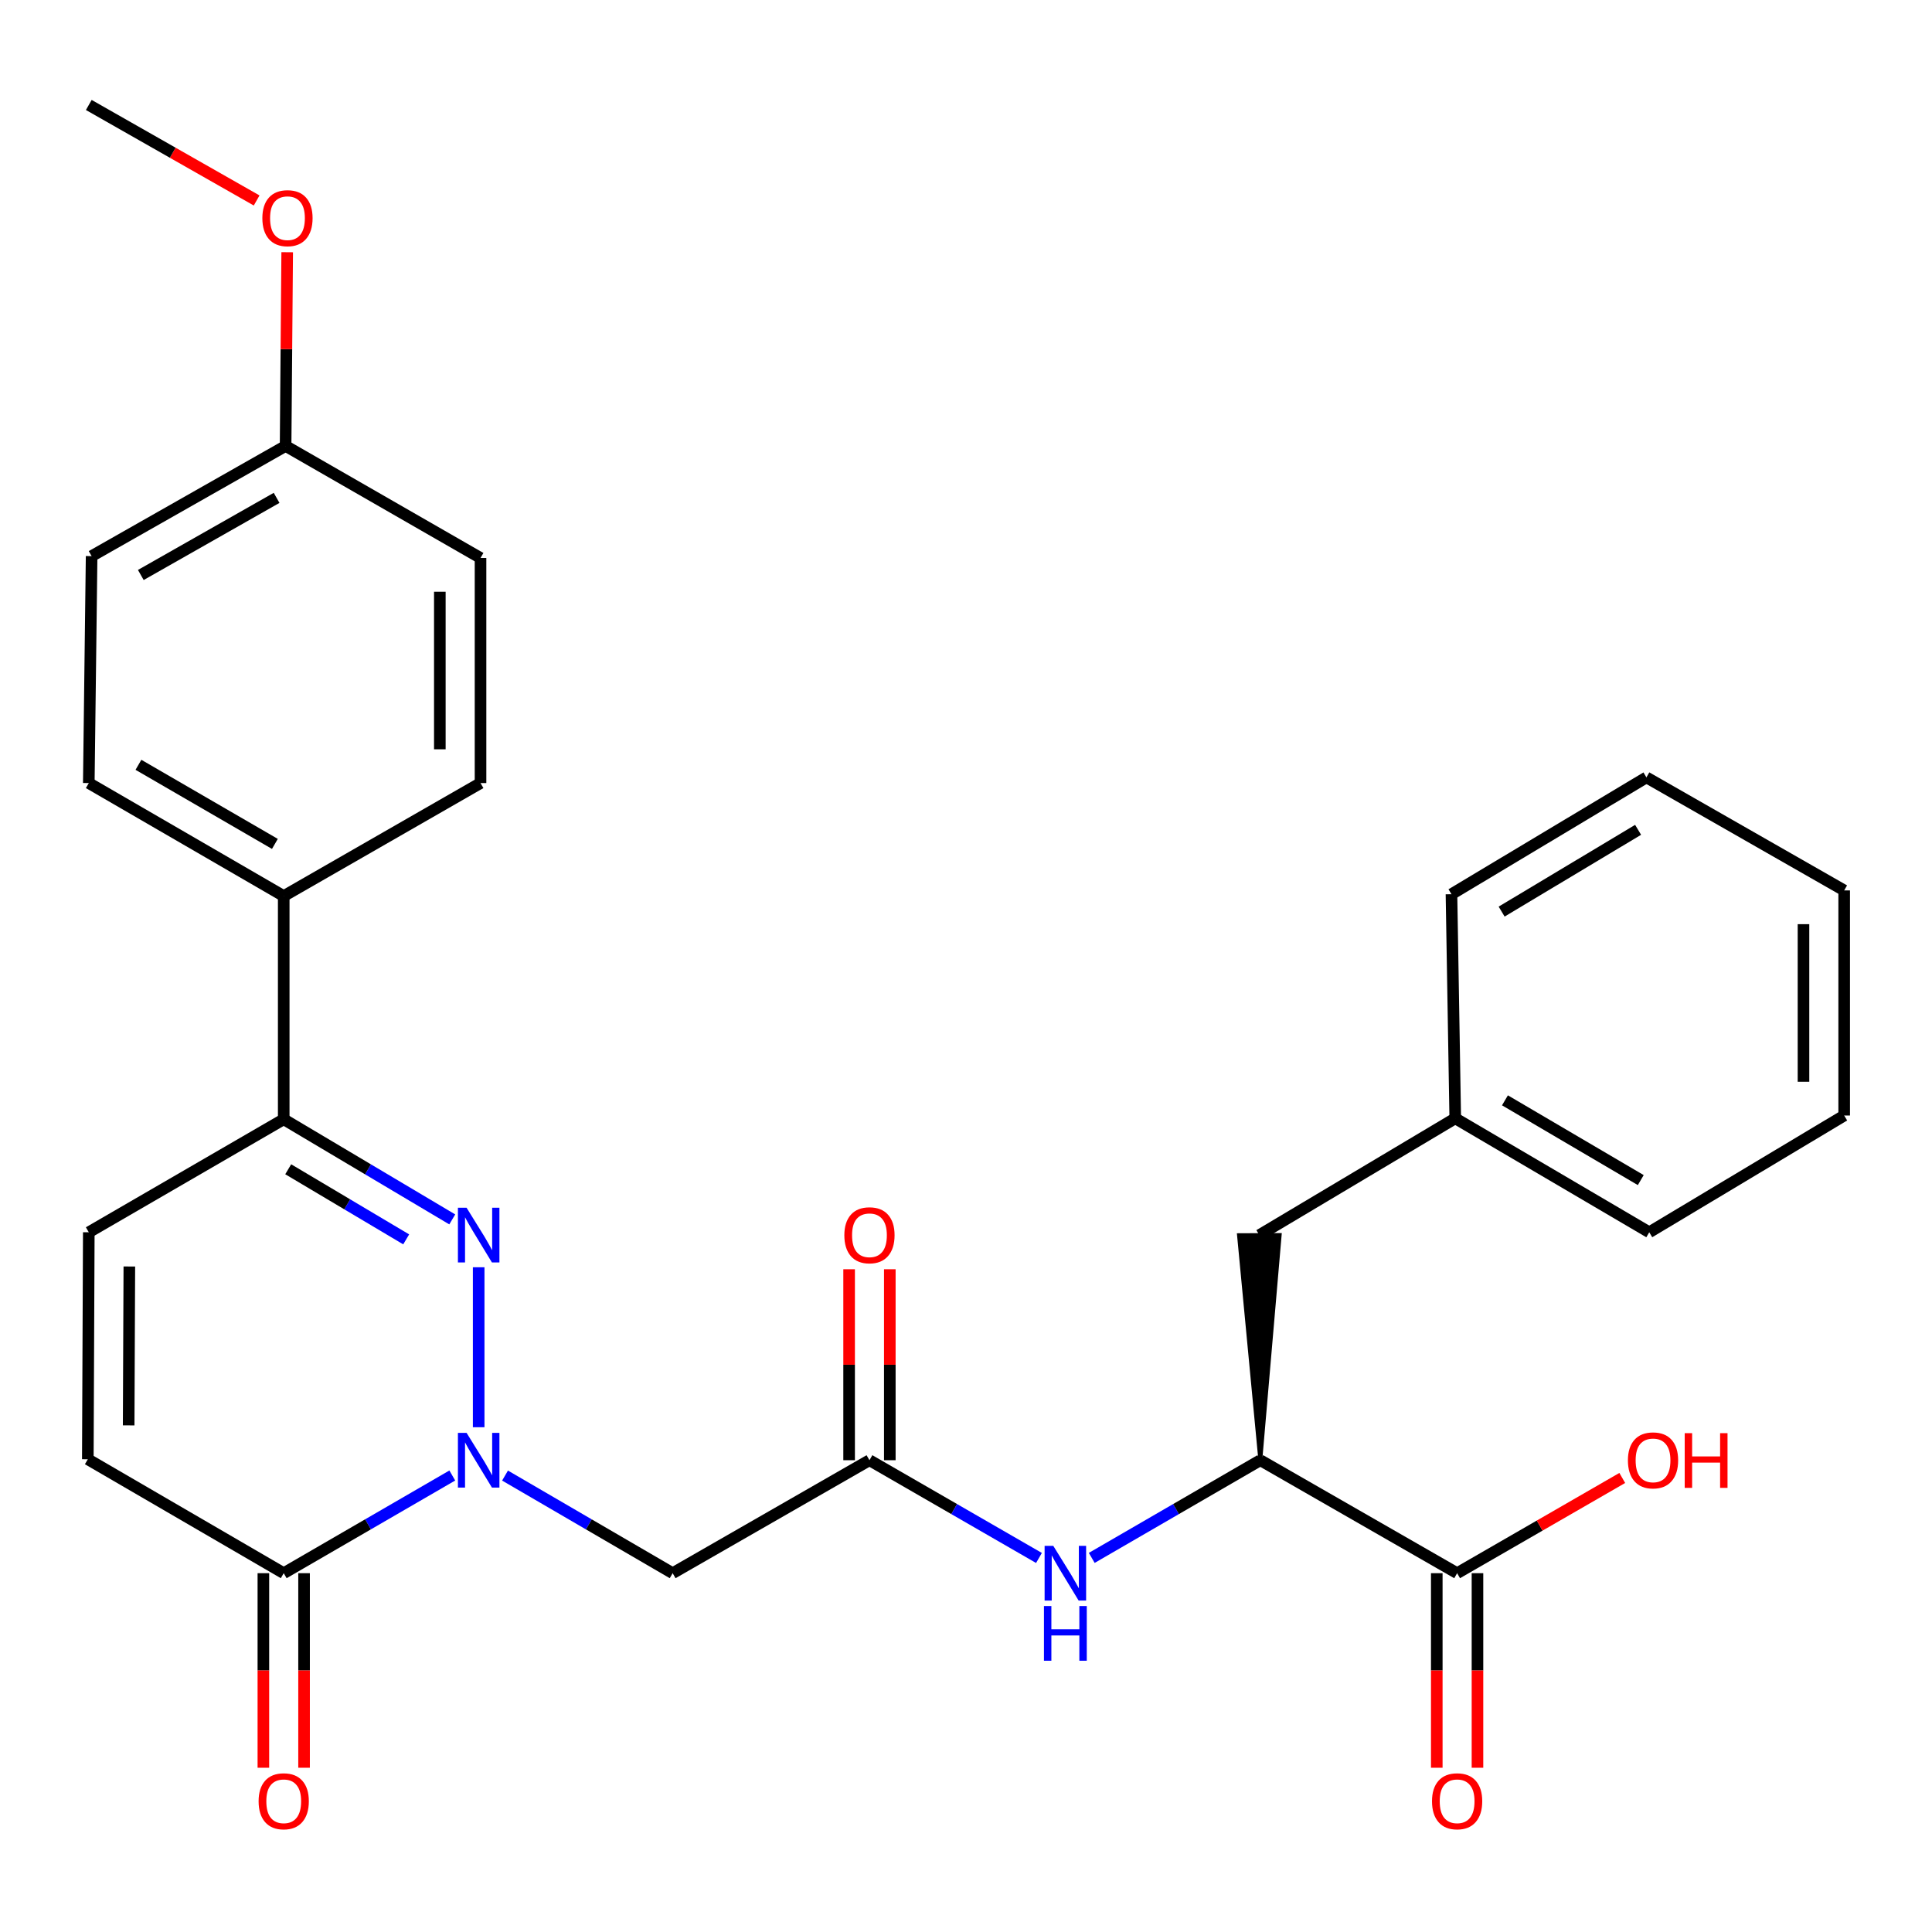 <?xml version='1.0' encoding='iso-8859-1'?>
<svg version='1.1' baseProfile='full'
              xmlns='http://www.w3.org/2000/svg'
                      xmlns:rdkit='http://www.rdkit.org/xml'
                      xmlns:xlink='http://www.w3.org/1999/xlink'
                  xml:space='preserve'
width='1000px' height='1000px' viewBox='0 0 1000 1000'>
<!-- END OF HEADER -->
<rect style='opacity:1.0;fill:#FFFFFF;stroke:none' width='1000' height='1000' x='0' y='0'> </rect>
<path class='bond-0' d='M 247.761,738.732 L 247.761,655.933' style='fill:none;fill-rule:evenodd;stroke:#0000FF;stroke-width:6px;stroke-linecap:butt;stroke-linejoin:miter;stroke-opacity:1' />
<path class='bond-1' d='M 234.105,763.718 L 190.479,788.999' style='fill:none;fill-rule:evenodd;stroke:#0000FF;stroke-width:6px;stroke-linecap:butt;stroke-linejoin:miter;stroke-opacity:1' />
<path class='bond-1' d='M 190.479,788.999 L 146.853,814.28' style='fill:none;fill-rule:evenodd;stroke:#000000;stroke-width:6px;stroke-linecap:butt;stroke-linejoin:miter;stroke-opacity:1' />
<path class='bond-2' d='M 261.406,763.751 L 304.785,789.016' style='fill:none;fill-rule:evenodd;stroke:#0000FF;stroke-width:6px;stroke-linecap:butt;stroke-linejoin:miter;stroke-opacity:1' />
<path class='bond-2' d='M 304.785,789.016 L 348.165,814.28' style='fill:none;fill-rule:evenodd;stroke:#000000;stroke-width:6px;stroke-linecap:butt;stroke-linejoin:miter;stroke-opacity:1' />
<path class='bond-3' d='M 234.086,631.161 L 190.47,605.243' style='fill:none;fill-rule:evenodd;stroke:#0000FF;stroke-width:6px;stroke-linecap:butt;stroke-linejoin:miter;stroke-opacity:1' />
<path class='bond-3' d='M 190.47,605.243 L 146.853,579.325' style='fill:none;fill-rule:evenodd;stroke:#000000;stroke-width:6px;stroke-linecap:butt;stroke-linejoin:miter;stroke-opacity:1' />
<path class='bond-3' d='M 210.241,641.494 L 179.71,623.351' style='fill:none;fill-rule:evenodd;stroke:#0000FF;stroke-width:6px;stroke-linecap:butt;stroke-linejoin:miter;stroke-opacity:1' />
<path class='bond-3' d='M 179.71,623.351 L 149.178,605.208' style='fill:none;fill-rule:evenodd;stroke:#000000;stroke-width:6px;stroke-linecap:butt;stroke-linejoin:miter;stroke-opacity:1' />
<path class='bond-5' d='M 146.853,814.28 L 45.455,755.301' style='fill:none;fill-rule:evenodd;stroke:#000000;stroke-width:6px;stroke-linecap:butt;stroke-linejoin:miter;stroke-opacity:1' />
<path class='bond-11' d='M 136.322,814.28 L 136.322,864.63' style='fill:none;fill-rule:evenodd;stroke:#000000;stroke-width:6px;stroke-linecap:butt;stroke-linejoin:miter;stroke-opacity:1' />
<path class='bond-11' d='M 136.322,864.63 L 136.322,914.98' style='fill:none;fill-rule:evenodd;stroke:#FF0000;stroke-width:6px;stroke-linecap:butt;stroke-linejoin:miter;stroke-opacity:1' />
<path class='bond-11' d='M 157.385,814.28 L 157.385,864.63' style='fill:none;fill-rule:evenodd;stroke:#000000;stroke-width:6px;stroke-linecap:butt;stroke-linejoin:miter;stroke-opacity:1' />
<path class='bond-11' d='M 157.385,864.63 L 157.385,914.98' style='fill:none;fill-rule:evenodd;stroke:#FF0000;stroke-width:6px;stroke-linecap:butt;stroke-linejoin:miter;stroke-opacity:1' />
<path class='bond-4' d='M 348.165,814.28 L 450.032,755.805' style='fill:none;fill-rule:evenodd;stroke:#000000;stroke-width:6px;stroke-linecap:butt;stroke-linejoin:miter;stroke-opacity:1' />
<path class='bond-10' d='M 146.853,579.325 L 146.853,463.802' style='fill:none;fill-rule:evenodd;stroke:#000000;stroke-width:6px;stroke-linecap:butt;stroke-linejoin:miter;stroke-opacity:1' />
<path class='bond-29' d='M 146.853,579.325 L 45.958,637.824' style='fill:none;fill-rule:evenodd;stroke:#000000;stroke-width:6px;stroke-linecap:butt;stroke-linejoin:miter;stroke-opacity:1' />
<path class='bond-7' d='M 450.032,755.805 L 493.898,781.102' style='fill:none;fill-rule:evenodd;stroke:#000000;stroke-width:6px;stroke-linecap:butt;stroke-linejoin:miter;stroke-opacity:1' />
<path class='bond-7' d='M 493.898,781.102 L 537.765,806.399' style='fill:none;fill-rule:evenodd;stroke:#0000FF;stroke-width:6px;stroke-linecap:butt;stroke-linejoin:miter;stroke-opacity:1' />
<path class='bond-13' d='M 460.564,755.805 L 460.564,706.382' style='fill:none;fill-rule:evenodd;stroke:#000000;stroke-width:6px;stroke-linecap:butt;stroke-linejoin:miter;stroke-opacity:1' />
<path class='bond-13' d='M 460.564,706.382 L 460.564,656.96' style='fill:none;fill-rule:evenodd;stroke:#FF0000;stroke-width:6px;stroke-linecap:butt;stroke-linejoin:miter;stroke-opacity:1' />
<path class='bond-13' d='M 439.5,755.805 L 439.5,706.382' style='fill:none;fill-rule:evenodd;stroke:#000000;stroke-width:6px;stroke-linecap:butt;stroke-linejoin:miter;stroke-opacity:1' />
<path class='bond-13' d='M 439.5,706.382 L 439.5,656.96' style='fill:none;fill-rule:evenodd;stroke:#FF0000;stroke-width:6px;stroke-linecap:butt;stroke-linejoin:miter;stroke-opacity:1' />
<path class='bond-6' d='M 45.455,755.301 L 45.958,637.824' style='fill:none;fill-rule:evenodd;stroke:#000000;stroke-width:6px;stroke-linecap:butt;stroke-linejoin:miter;stroke-opacity:1' />
<path class='bond-6' d='M 66.594,737.77 L 66.946,655.536' style='fill:none;fill-rule:evenodd;stroke:#000000;stroke-width:6px;stroke-linecap:butt;stroke-linejoin:miter;stroke-opacity:1' />
<path class='bond-8' d='M 565.086,806.367 L 608.712,781.086' style='fill:none;fill-rule:evenodd;stroke:#0000FF;stroke-width:6px;stroke-linecap:butt;stroke-linejoin:miter;stroke-opacity:1' />
<path class='bond-8' d='M 608.712,781.086 L 652.338,755.805' style='fill:none;fill-rule:evenodd;stroke:#000000;stroke-width:6px;stroke-linecap:butt;stroke-linejoin:miter;stroke-opacity:1' />
<path class='bond-9' d='M 652.338,755.805 L 754.205,814.28' style='fill:none;fill-rule:evenodd;stroke:#000000;stroke-width:6px;stroke-linecap:butt;stroke-linejoin:miter;stroke-opacity:1' />
<path class='bond-12' d='M 652.338,755.805 L 662.367,639.241 L 641.303,639.332 Z' style='fill:#000000;fill-rule:evenodd;fill-opacity:1;stroke:#000000;stroke-width:2px;stroke-linecap:butt;stroke-linejoin:miter;stroke-opacity:1;' />
<path class='bond-14' d='M 743.673,814.28 L 743.673,864.63' style='fill:none;fill-rule:evenodd;stroke:#000000;stroke-width:6px;stroke-linecap:butt;stroke-linejoin:miter;stroke-opacity:1' />
<path class='bond-14' d='M 743.673,864.63 L 743.673,914.98' style='fill:none;fill-rule:evenodd;stroke:#FF0000;stroke-width:6px;stroke-linecap:butt;stroke-linejoin:miter;stroke-opacity:1' />
<path class='bond-14' d='M 764.737,814.28 L 764.737,864.63' style='fill:none;fill-rule:evenodd;stroke:#000000;stroke-width:6px;stroke-linecap:butt;stroke-linejoin:miter;stroke-opacity:1' />
<path class='bond-14' d='M 764.737,864.63 L 764.737,914.98' style='fill:none;fill-rule:evenodd;stroke:#FF0000;stroke-width:6px;stroke-linecap:butt;stroke-linejoin:miter;stroke-opacity:1' />
<path class='bond-17' d='M 754.205,814.28 L 796.941,789.635' style='fill:none;fill-rule:evenodd;stroke:#000000;stroke-width:6px;stroke-linecap:butt;stroke-linejoin:miter;stroke-opacity:1' />
<path class='bond-17' d='M 796.941,789.635 L 839.678,764.989' style='fill:none;fill-rule:evenodd;stroke:#FF0000;stroke-width:6px;stroke-linecap:butt;stroke-linejoin:miter;stroke-opacity:1' />
<path class='bond-15' d='M 146.853,463.802 L 45.958,405.314' style='fill:none;fill-rule:evenodd;stroke:#000000;stroke-width:6px;stroke-linecap:butt;stroke-linejoin:miter;stroke-opacity:1' />
<path class='bond-15' d='M 142.283,436.805 L 71.656,395.864' style='fill:none;fill-rule:evenodd;stroke:#000000;stroke-width:6px;stroke-linecap:butt;stroke-linejoin:miter;stroke-opacity:1' />
<path class='bond-16' d='M 146.853,463.802 L 248.72,405.314' style='fill:none;fill-rule:evenodd;stroke:#000000;stroke-width:6px;stroke-linecap:butt;stroke-linejoin:miter;stroke-opacity:1' />
<path class='bond-19' d='M 651.835,639.287 L 753.234,578.845' style='fill:none;fill-rule:evenodd;stroke:#000000;stroke-width:6px;stroke-linecap:butt;stroke-linejoin:miter;stroke-opacity:1' />
<path class='bond-21' d='M 45.958,405.314 L 47.42,287.848' style='fill:none;fill-rule:evenodd;stroke:#000000;stroke-width:6px;stroke-linecap:butt;stroke-linejoin:miter;stroke-opacity:1' />
<path class='bond-20' d='M 248.72,405.314 L 248.72,288.808' style='fill:none;fill-rule:evenodd;stroke:#000000;stroke-width:6px;stroke-linecap:butt;stroke-linejoin:miter;stroke-opacity:1' />
<path class='bond-20' d='M 227.657,387.838 L 227.657,306.284' style='fill:none;fill-rule:evenodd;stroke:#000000;stroke-width:6px;stroke-linecap:butt;stroke-linejoin:miter;stroke-opacity:1' />
<path class='bond-18' d='M 147.825,230.824 L 248.72,288.808' style='fill:none;fill-rule:evenodd;stroke:#000000;stroke-width:6px;stroke-linecap:butt;stroke-linejoin:miter;stroke-opacity:1' />
<path class='bond-22' d='M 147.825,230.824 L 148.237,180.688' style='fill:none;fill-rule:evenodd;stroke:#000000;stroke-width:6px;stroke-linecap:butt;stroke-linejoin:miter;stroke-opacity:1' />
<path class='bond-22' d='M 148.237,180.688 L 148.65,130.553' style='fill:none;fill-rule:evenodd;stroke:#FF0000;stroke-width:6px;stroke-linecap:butt;stroke-linejoin:miter;stroke-opacity:1' />
<path class='bond-30' d='M 147.825,230.824 L 47.42,287.848' style='fill:none;fill-rule:evenodd;stroke:#000000;stroke-width:6px;stroke-linecap:butt;stroke-linejoin:miter;stroke-opacity:1' />
<path class='bond-30' d='M 143.167,257.694 L 72.884,297.611' style='fill:none;fill-rule:evenodd;stroke:#000000;stroke-width:6px;stroke-linecap:butt;stroke-linejoin:miter;stroke-opacity:1' />
<path class='bond-23' d='M 753.234,578.845 L 853.65,637.824' style='fill:none;fill-rule:evenodd;stroke:#000000;stroke-width:6px;stroke-linecap:butt;stroke-linejoin:miter;stroke-opacity:1' />
<path class='bond-23' d='M 778.964,569.529 L 849.255,610.814' style='fill:none;fill-rule:evenodd;stroke:#000000;stroke-width:6px;stroke-linecap:butt;stroke-linejoin:miter;stroke-opacity:1' />
<path class='bond-24' d='M 753.234,578.845 L 751.28,462.842' style='fill:none;fill-rule:evenodd;stroke:#000000;stroke-width:6px;stroke-linecap:butt;stroke-linejoin:miter;stroke-opacity:1' />
<path class='bond-25' d='M 132.838,103.764 L 89.398,79.048' style='fill:none;fill-rule:evenodd;stroke:#FF0000;stroke-width:6px;stroke-linecap:butt;stroke-linejoin:miter;stroke-opacity:1' />
<path class='bond-25' d='M 89.398,79.048 L 45.958,54.333' style='fill:none;fill-rule:evenodd;stroke:#000000;stroke-width:6px;stroke-linecap:butt;stroke-linejoin:miter;stroke-opacity:1' />
<path class='bond-27' d='M 853.65,637.824 L 954.545,577.394' style='fill:none;fill-rule:evenodd;stroke:#000000;stroke-width:6px;stroke-linecap:butt;stroke-linejoin:miter;stroke-opacity:1' />
<path class='bond-26' d='M 751.28,462.842 L 852.187,402.377' style='fill:none;fill-rule:evenodd;stroke:#000000;stroke-width:6px;stroke-linecap:butt;stroke-linejoin:miter;stroke-opacity:1' />
<path class='bond-26' d='M 777.242,471.841 L 847.878,429.515' style='fill:none;fill-rule:evenodd;stroke:#000000;stroke-width:6px;stroke-linecap:butt;stroke-linejoin:miter;stroke-opacity:1' />
<path class='bond-28' d='M 852.187,402.377 L 954.545,460.876' style='fill:none;fill-rule:evenodd;stroke:#000000;stroke-width:6px;stroke-linecap:butt;stroke-linejoin:miter;stroke-opacity:1' />
<path class='bond-31' d='M 954.545,577.394 L 954.545,460.876' style='fill:none;fill-rule:evenodd;stroke:#000000;stroke-width:6px;stroke-linecap:butt;stroke-linejoin:miter;stroke-opacity:1' />
<path class='bond-31' d='M 933.482,559.916 L 933.482,478.354' style='fill:none;fill-rule:evenodd;stroke:#000000;stroke-width:6px;stroke-linecap:butt;stroke-linejoin:miter;stroke-opacity:1' />
<path  class='atom-0' d='M 241.501 741.645
L 250.781 756.645
Q 251.701 758.125, 253.181 760.805
Q 254.661 763.485, 254.741 763.645
L 254.741 741.645
L 258.501 741.645
L 258.501 769.965
L 254.621 769.965
L 244.661 753.565
Q 243.501 751.645, 242.261 749.445
Q 241.061 747.245, 240.701 746.565
L 240.701 769.965
L 237.021 769.965
L 237.021 741.645
L 241.501 741.645
' fill='#0000FF'/>
<path  class='atom-1' d='M 241.501 625.127
L 250.781 640.127
Q 251.701 641.607, 253.181 644.287
Q 254.661 646.967, 254.741 647.127
L 254.741 625.127
L 258.501 625.127
L 258.501 653.447
L 254.621 653.447
L 244.661 637.047
Q 243.501 635.127, 242.261 632.927
Q 241.061 630.727, 240.701 630.047
L 240.701 653.447
L 237.021 653.447
L 237.021 625.127
L 241.501 625.127
' fill='#0000FF'/>
<path  class='atom-8' d='M 545.171 800.12
L 554.451 815.12
Q 555.371 816.6, 556.851 819.28
Q 558.331 821.96, 558.411 822.12
L 558.411 800.12
L 562.171 800.12
L 562.171 828.44
L 558.291 828.44
L 548.331 812.04
Q 547.171 810.12, 545.931 807.92
Q 544.731 805.72, 544.371 805.04
L 544.371 828.44
L 540.691 828.44
L 540.691 800.12
L 545.171 800.12
' fill='#0000FF'/>
<path  class='atom-8' d='M 540.351 831.272
L 544.191 831.272
L 544.191 843.312
L 558.671 843.312
L 558.671 831.272
L 562.511 831.272
L 562.511 859.592
L 558.671 859.592
L 558.671 846.512
L 544.191 846.512
L 544.191 859.592
L 540.351 859.592
L 540.351 831.272
' fill='#0000FF'/>
<path  class='atom-12' d='M 133.853 932.329
Q 133.853 925.529, 137.213 921.729
Q 140.573 917.929, 146.853 917.929
Q 153.133 917.929, 156.493 921.729
Q 159.853 925.529, 159.853 932.329
Q 159.853 939.209, 156.453 943.129
Q 153.053 947.009, 146.853 947.009
Q 140.613 947.009, 137.213 943.129
Q 133.853 939.249, 133.853 932.329
M 146.853 943.809
Q 151.173 943.809, 153.493 940.929
Q 155.853 938.009, 155.853 932.329
Q 155.853 926.769, 153.493 923.969
Q 151.173 921.129, 146.853 921.129
Q 142.533 921.129, 140.173 923.929
Q 137.853 926.729, 137.853 932.329
Q 137.853 938.049, 140.173 940.929
Q 142.533 943.809, 146.853 943.809
' fill='#FF0000'/>
<path  class='atom-14' d='M 437.032 639.367
Q 437.032 632.567, 440.392 628.767
Q 443.752 624.967, 450.032 624.967
Q 456.312 624.967, 459.672 628.767
Q 463.032 632.567, 463.032 639.367
Q 463.032 646.247, 459.632 650.167
Q 456.232 654.047, 450.032 654.047
Q 443.792 654.047, 440.392 650.167
Q 437.032 646.287, 437.032 639.367
M 450.032 650.847
Q 454.352 650.847, 456.672 647.967
Q 459.032 645.047, 459.032 639.367
Q 459.032 633.807, 456.672 631.007
Q 454.352 628.167, 450.032 628.167
Q 445.712 628.167, 443.352 630.967
Q 441.032 633.767, 441.032 639.367
Q 441.032 645.087, 443.352 647.967
Q 445.712 650.847, 450.032 650.847
' fill='#FF0000'/>
<path  class='atom-15' d='M 741.205 932.329
Q 741.205 925.529, 744.565 921.729
Q 747.925 917.929, 754.205 917.929
Q 760.485 917.929, 763.845 921.729
Q 767.205 925.529, 767.205 932.329
Q 767.205 939.209, 763.805 943.129
Q 760.405 947.009, 754.205 947.009
Q 747.965 947.009, 744.565 943.129
Q 741.205 939.249, 741.205 932.329
M 754.205 943.809
Q 758.525 943.809, 760.845 940.929
Q 763.205 938.009, 763.205 932.329
Q 763.205 926.769, 760.845 923.969
Q 758.525 921.129, 754.205 921.129
Q 749.885 921.129, 747.525 923.929
Q 745.205 926.729, 745.205 932.329
Q 745.205 938.049, 747.525 940.929
Q 749.885 943.809, 754.205 943.809
' fill='#FF0000'/>
<path  class='atom-18' d='M 842.604 755.885
Q 842.604 749.085, 845.964 745.285
Q 849.324 741.485, 855.604 741.485
Q 861.884 741.485, 865.244 745.285
Q 868.604 749.085, 868.604 755.885
Q 868.604 762.765, 865.204 766.685
Q 861.804 770.565, 855.604 770.565
Q 849.364 770.565, 845.964 766.685
Q 842.604 762.805, 842.604 755.885
M 855.604 767.365
Q 859.924 767.365, 862.244 764.485
Q 864.604 761.565, 864.604 755.885
Q 864.604 750.325, 862.244 747.525
Q 859.924 744.685, 855.604 744.685
Q 851.284 744.685, 848.924 747.485
Q 846.604 750.285, 846.604 755.885
Q 846.604 761.605, 848.924 764.485
Q 851.284 767.365, 855.604 767.365
' fill='#FF0000'/>
<path  class='atom-18' d='M 872.004 741.805
L 875.844 741.805
L 875.844 753.845
L 890.324 753.845
L 890.324 741.805
L 894.164 741.805
L 894.164 770.125
L 890.324 770.125
L 890.324 757.045
L 875.844 757.045
L 875.844 770.125
L 872.004 770.125
L 872.004 741.805
' fill='#FF0000'/>
<path  class='atom-23' d='M 135.796 112.923
Q 135.796 106.123, 139.156 102.323
Q 142.516 98.523, 148.796 98.523
Q 155.076 98.523, 158.436 102.323
Q 161.796 106.123, 161.796 112.923
Q 161.796 119.803, 158.396 123.723
Q 154.996 127.603, 148.796 127.603
Q 142.556 127.603, 139.156 123.723
Q 135.796 119.843, 135.796 112.923
M 148.796 124.403
Q 153.116 124.403, 155.436 121.523
Q 157.796 118.603, 157.796 112.923
Q 157.796 107.363, 155.436 104.563
Q 153.116 101.723, 148.796 101.723
Q 144.476 101.723, 142.116 104.523
Q 139.796 107.323, 139.796 112.923
Q 139.796 118.643, 142.116 121.523
Q 144.476 124.403, 148.796 124.403
' fill='#FF0000'/>
</svg>
